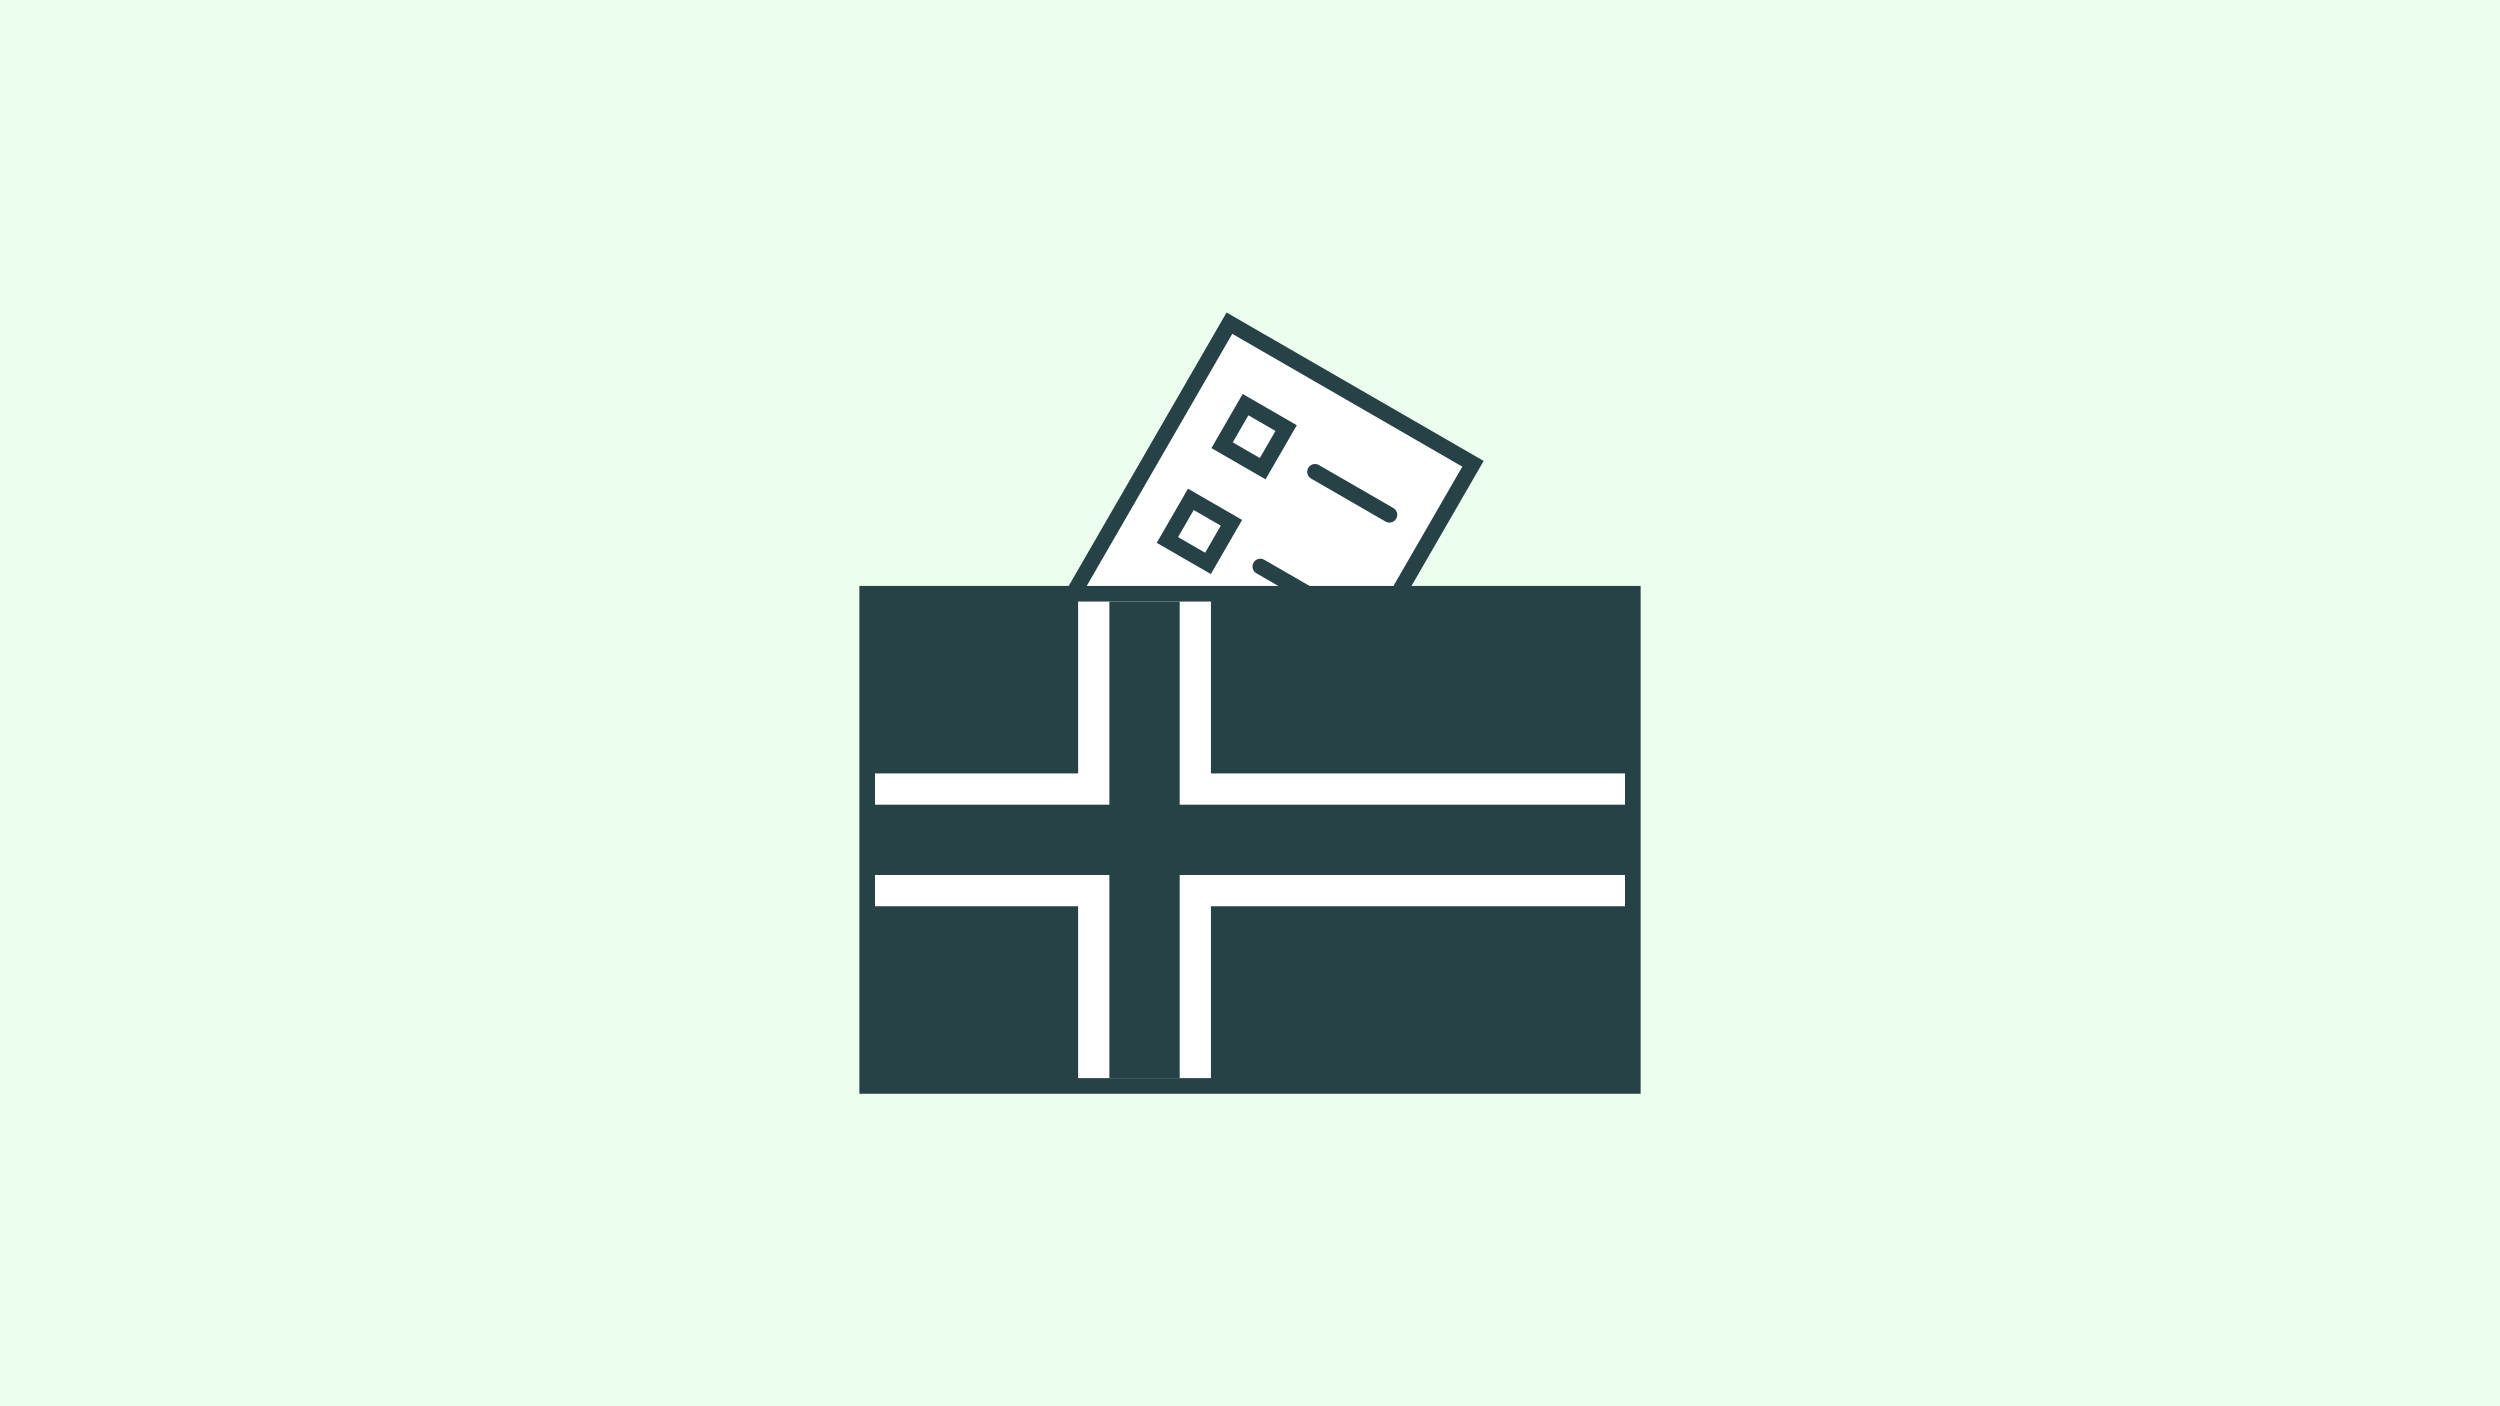 <svg width="320" height="180" viewBox="0 0 320 180" fill="none" xmlns="http://www.w3.org/2000/svg">
<rect width="320" height="180" fill="#ECFEED"/>
<rect x="157.366" y="41.366" width="36" height="50" transform="rotate(30 157.366 41.366)" fill="white" stroke="#274247" stroke-width="2"/>
<rect x="159.428" y="51.794" width="6" height="6" transform="rotate(30 159.428 51.794)" stroke="#274247" stroke-width="2"/>
<rect x="152.428" y="63.919" width="6" height="6" transform="rotate(30 152.428 63.919)" stroke="#274247" stroke-width="2"/>
<path d="M168.321 60.392L177.847 65.892" stroke="#274247" stroke-width="2" stroke-linecap="round"/>
<path d="M161.321 72.517L170.847 78.017" stroke="#274247" stroke-width="2" stroke-linecap="round"/>
<rect x="111" y="76" width="98" height="63" fill="#274247" stroke="#274247" stroke-width="2"/>
<rect x="138" y="77" width="17" height="61" fill="white"/>
<rect x="208" y="99" width="17" height="96" transform="rotate(90 208 99)" fill="white"/>
<rect x="208" y="103" width="9" height="96" transform="rotate(90 208 103)" fill="#274247"/>
<rect x="142" y="77" width="9" height="61" fill="#274247"/>
</svg>
